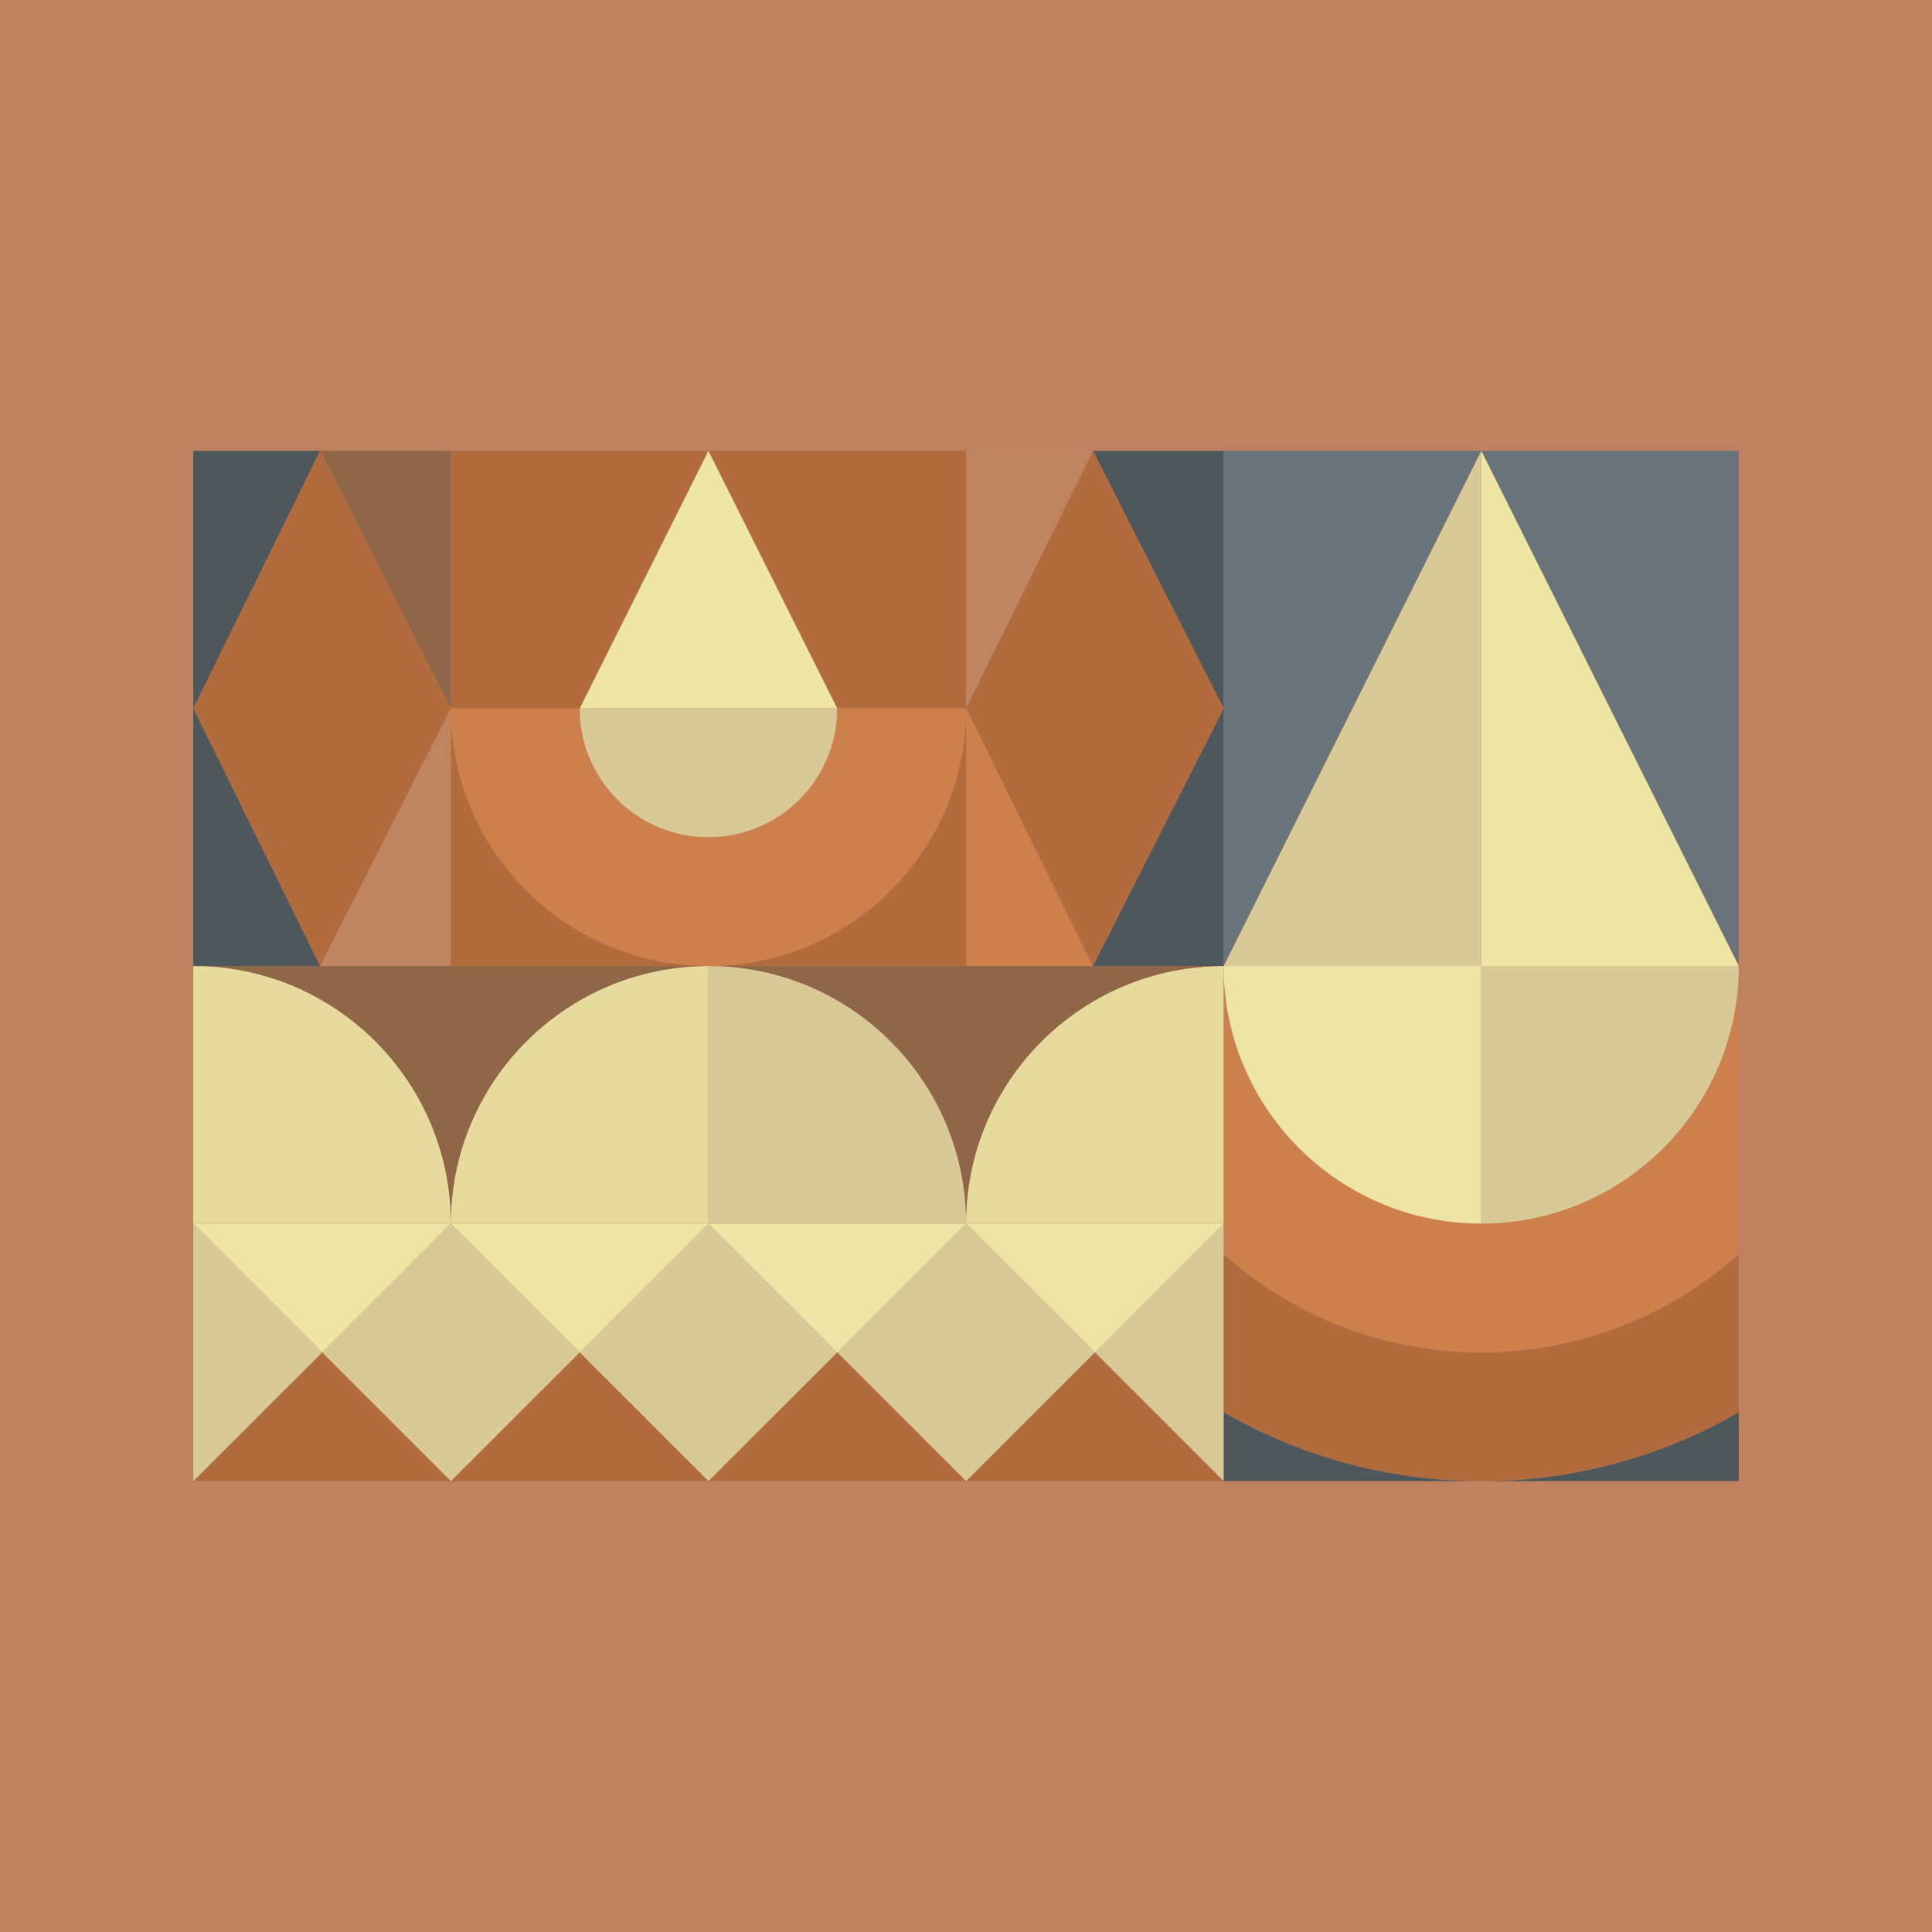<svg id="uuid-b75e8378-d806-4c42-9b8a-0c9c547b7fc2" data-name="レイヤー 2" xmlns="http://www.w3.org/2000/svg" viewBox="0 0 150 150"><defs><style>.uuid-ca9d7e8e-5ab0-413c-91e0-1300b860452a{fill:#b16b3d}.uuid-5d520ff0-01f1-4433-a29f-1f2e741f03e9{fill:#68747a}.uuid-d45b05d7-0154-40cd-8b6c-0fd1ad87cc88{fill:#ce804c}.uuid-6f2917cb-cf94-46b8-afe6-e364355efc43{fill:#eee4a4}.uuid-6c70c10f-fbe4-4c75-a006-88cc0be9ba11{fill:#bf8561}.uuid-3e74230e-a6d3-4090-adcf-93ab49a591ff{fill:#4e575c}.uuid-b6d64b36-b437-4bd0-9fcf-ae683d49e8aa{fill:#d8c996}.uuid-4e56ade2-472d-47e5-a480-99c103722b9d{fill:#906648}.uuid-ad5de834-bb0f-4129-b2b8-1ff88e201371{fill:#e6db9d}</style></defs><g id="uuid-b1ae9319-1bdc-40ed-ae76-b0ff0bf0eaff" data-name="デザイン"><path transform="rotate(90 75 75)" style="fill:#bf8261" d="M0 0h150v150H0z"/><path class="uuid-3e74230e-a6d3-4090-adcf-93ab49a591ff" d="M135.001 109.644v5.352h-19.996c7.014 0 13.912-1.84 19.996-5.352z"/><path class="uuid-ca9d7e8e-5ab0-413c-91e0-1300b860452a" d="M135.001 97.362v12.282c-6.083 3.512-12.982 5.352-19.996 5.352s-13.923-1.84-20.006-5.352V97.362c11.393 10.181 28.609 10.181 40.002 0z"/><path class="uuid-d45b05d7-0154-40cd-8b6c-0fd1ad87cc88" d="M135.001 75.004v22.358c-11.393 10.181-28.609 10.181-40.002 0V75.004c0 11.038 8.958 19.996 20.006 19.996s19.996-8.958 19.996-19.996z"/><path class="uuid-5d520ff0-01f1-4433-a29f-1f2e741f03e9" d="M135.001 35.002v40.002l-19.996-40.002h19.996z"/><path class="uuid-6f2917cb-cf94-46b8-afe6-e364355efc43" d="m115.005 35.002 19.996 40.002h-19.996V35.002z"/><path class="uuid-b6d64b36-b437-4bd0-9fcf-ae683d49e8aa" d="M115.005 75.004h19.996c0 11.038-8.958 19.996-19.996 19.996V75.004z"/><path class="uuid-6f2917cb-cf94-46b8-afe6-e364355efc43" d="M115.005 75.004V95c-11.048 0-20.006-8.958-20.006-19.996h20.006z"/><path class="uuid-b6d64b36-b437-4bd0-9fcf-ae683d49e8aa" d="M115.005 35.002v40.002H94.999l20.006-40.002z"/><path class="uuid-5d520ff0-01f1-4433-a29f-1f2e741f03e9" d="M115.005 35.002 94.999 75.004V35.002h20.006z"/><path class="uuid-3e74230e-a6d3-4090-adcf-93ab49a591ff" d="M115.005 114.996H94.999v-5.352a40.001 40.001 0 0 0 20.006 5.352z"/><path class="uuid-b6d64b36-b437-4bd0-9fcf-ae683d49e8aa" d="M94.999 109.644v5.352l-9.993-9.993L94.999 95v14.644z"/><path class="uuid-ad5de834-bb0f-4129-b2b8-1ff88e201371" d="M94.999 75.004V95H75.003c0-11.048 8.947-19.996 19.996-19.996z"/><path class="uuid-3e74230e-a6d3-4090-adcf-93ab49a591ff" d="M94.999 54.998v20.006h-10.15l10.15-20.006z"/><path class="uuid-3e74230e-a6d3-4090-adcf-93ab49a591ff" d="M94.999 35.002v19.996l-10.15-19.996h10.15z"/><path class="uuid-ca9d7e8e-5ab0-413c-91e0-1300b860452a" d="m84.849 35.002 10.15 19.996-10.15 20.006-9.846-20.006 9.846-19.996z"/><path class="uuid-6f2917cb-cf94-46b8-afe6-e364355efc43" d="m94.999 95-9.993 10.003L75.003 95h19.996z"/><path class="uuid-4e56ade2-472d-47e5-a480-99c103722b9d" d="M84.849 75.004h10.15c-11.048 0-19.996 8.947-19.996 19.996 0-11.048-8.958-19.996-20.006-19.996H84.85z"/><path class="uuid-ca9d7e8e-5ab0-413c-91e0-1300b860452a" d="M94.999 114.996H75.003l10.003-9.993 9.993 9.993z"/><path class="uuid-b6d64b36-b437-4bd0-9fcf-ae683d49e8aa" transform="rotate(-44.97 75.002 105)" d="M67.931 97.929h14.143v14.143H67.931z"/><path class="uuid-6c70c10f-fbe4-4c75-a006-88cc0be9ba11" d="m84.849 35.002-9.846 19.996V35.002h9.846z"/><path class="uuid-d45b05d7-0154-40cd-8b6c-0fd1ad87cc88" d="m75.003 54.998 9.846 20.006h-9.846V54.998z"/><path class="uuid-ca9d7e8e-5ab0-413c-91e0-1300b860452a" d="M75.003 54.998v20.006H54.997c11.048 0 20.006-8.958 20.006-20.006z"/><path class="uuid-ca9d7e8e-5ab0-413c-91e0-1300b860452a" d="M75.003 35.002v19.996H65L54.996 35.002h20.007z"/><path class="uuid-d45b05d7-0154-40cd-8b6c-0fd1ad87cc88" d="M65 54.998h10.003c0 11.048-8.958 20.006-20.006 20.006s-19.996-8.958-19.996-20.006h10.003c0 5.529 4.474 10.003 9.993 10.003S65 60.527 65 54.998z"/><path class="uuid-6f2917cb-cf94-46b8-afe6-e364355efc43" d="M75.003 95 65 105.003 54.996 95h20.007z"/><path class="uuid-b6d64b36-b437-4bd0-9fcf-ae683d49e8aa" d="M75.003 95H54.997V75.004c11.048 0 20.006 8.947 20.006 19.996z"/><path class="uuid-ca9d7e8e-5ab0-413c-91e0-1300b860452a" d="M75.003 114.996H54.996L65 105.003l10.003 9.993z"/><path class="uuid-6f2917cb-cf94-46b8-afe6-e364355efc43" d="M54.996 35.002 65 54.998H45.004l9.992-19.996z"/><path class="uuid-b6d64b36-b437-4bd0-9fcf-ae683d49e8aa" d="M54.996 95 65 105.003l-10.004 9.993-9.992-9.993L54.996 95zM45.004 54.998H65c0 5.529-4.474 10.003-10.003 10.003s-9.993-4.474-9.993-10.003z"/><path class="uuid-ad5de834-bb0f-4129-b2b8-1ff88e201371" d="M54.996 94.77V95H35c0-11.048 8.958-19.996 19.996-19.996V94.77z"/><path class="uuid-ca9d7e8e-5ab0-413c-91e0-1300b860452a" d="m54.996 35.002-9.992 19.996H35.001V35.002h19.995z"/><path class="uuid-6f2917cb-cf94-46b8-afe6-e364355efc43" d="m54.996 95-9.992 10.003L35.001 95h19.995z"/><path class="uuid-ca9d7e8e-5ab0-413c-91e0-1300b860452a" d="M54.996 75.004H35V54.998c0 11.048 8.958 20.006 19.996 20.006z"/><path class="uuid-4e56ade2-472d-47e5-a480-99c103722b9d" d="M35.001 75.004h19.996c-11.038 0-19.996 8.947-19.996 19.996 0-11.048-8.958-19.996-19.996-19.996h19.996z"/><path class="uuid-ca9d7e8e-5ab0-413c-91e0-1300b860452a" d="M54.996 114.996H35.001l10.003-9.993 9.992 9.993z"/><path class="uuid-b6d64b36-b437-4bd0-9fcf-ae683d49e8aa" d="m45.004 105.003-10.003 9.993-9.993-9.993L35.001 95l10.003 10.003z"/><path class="uuid-6c70c10f-fbe4-4c75-a006-88cc0be9ba11" d="M35.001 54.998v20.006h-10.15l10.15-20.006z"/><path class="uuid-4e56ade2-472d-47e5-a480-99c103722b9d" d="M35.001 35.002v19.996l-10.15-19.996h10.15z"/><path class="uuid-ca9d7e8e-5ab0-413c-91e0-1300b860452a" d="m24.851 35.002 10.15 19.996-10.15 20.006-9.846-20.006 9.846-19.996z"/><path class="uuid-6f2917cb-cf94-46b8-afe6-e364355efc43" d="m35.001 95-9.993 10.003L15.005 95h19.996z"/><path class="uuid-ad5de834-bb0f-4129-b2b8-1ff88e201371" d="M35.001 95H15.005V75.004c11.038 0 19.996 8.947 19.996 19.996z"/><path class="uuid-ca9d7e8e-5ab0-413c-91e0-1300b860452a" d="M35.001 114.996H15.005l10.003-9.993 9.993 9.993z"/><path class="uuid-b6d64b36-b437-4bd0-9fcf-ae683d49e8aa" d="m25.008 105.003-10.003 9.993V95l10.003 10.003z"/><path class="uuid-3e74230e-a6d3-4090-adcf-93ab49a591ff" d="m24.851 35.002-9.846 19.996V35.002h9.846z"/><path class="uuid-3e74230e-a6d3-4090-adcf-93ab49a591ff" d="m15.005 54.998 9.846 20.006h-9.846V54.998z"/></g></svg>